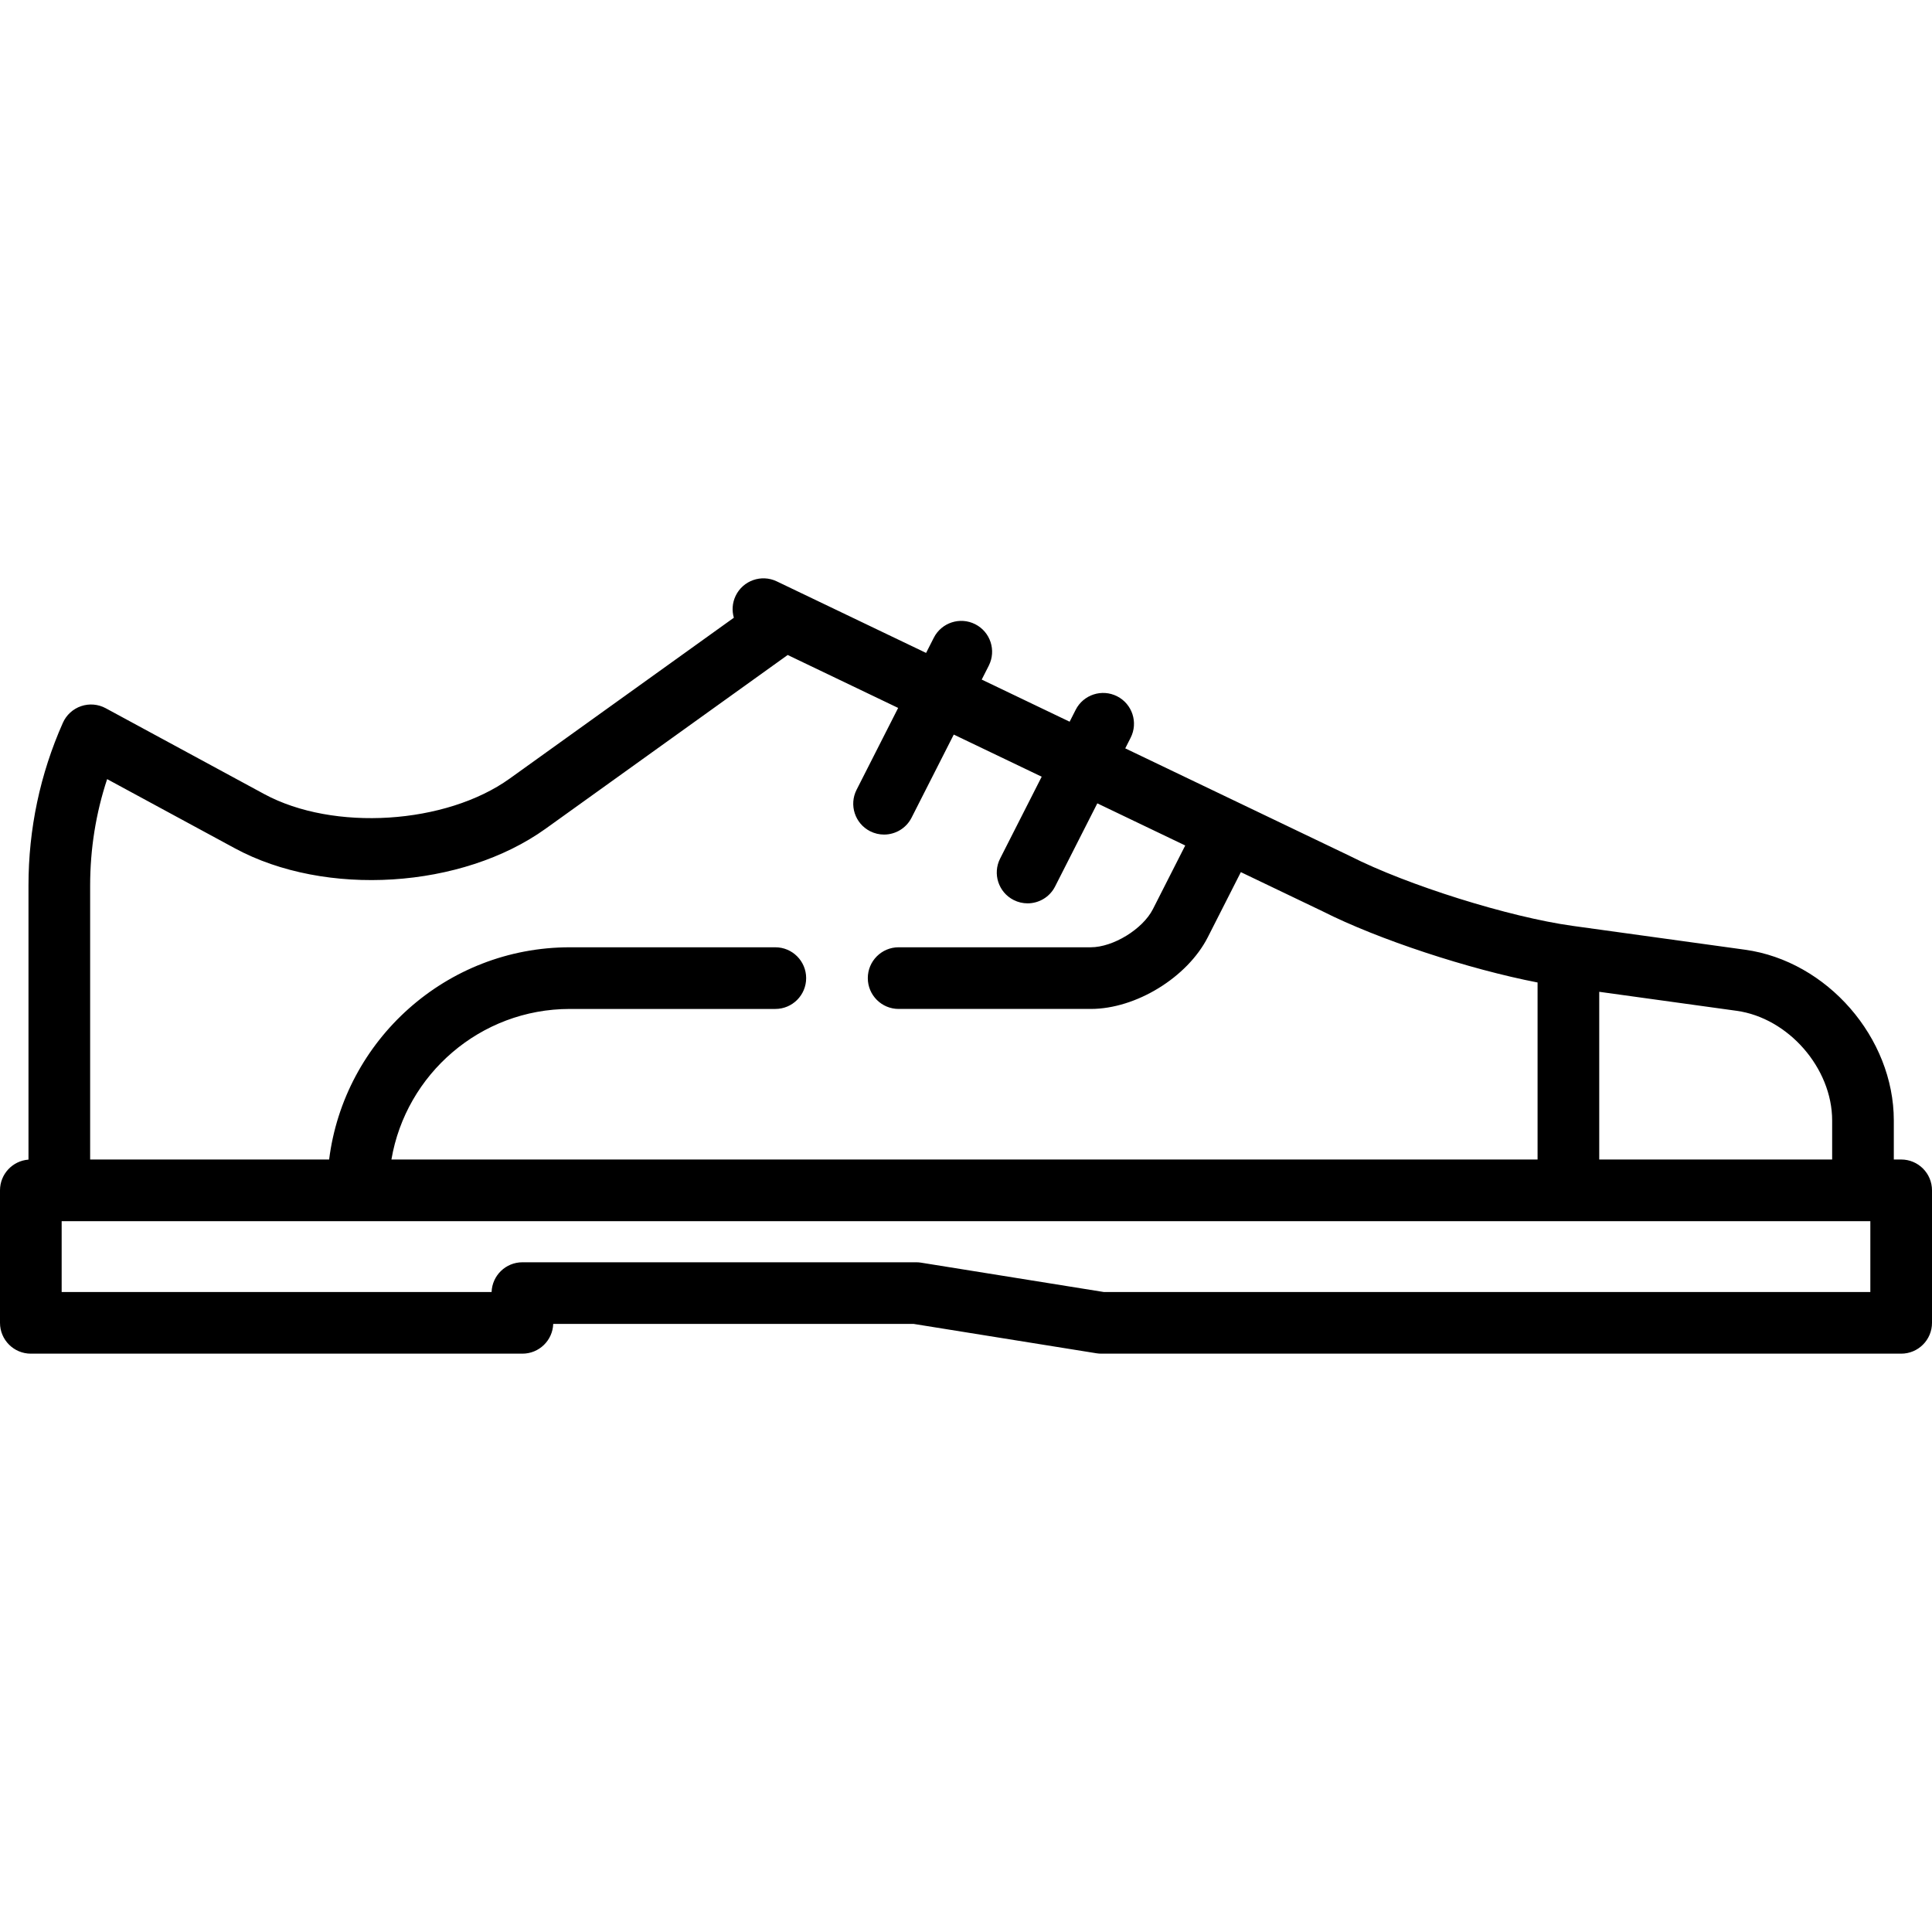 <?xml version="1.0" encoding="iso-8859-1"?>
<!-- Uploaded to: SVG Repo, www.svgrepo.com, Generator: SVG Repo Mixer Tools -->
<svg fill="#000000" height="800px" width="800px" version="1.1" id="Capa_1" xmlns="http://www.w3.org/2000/svg" xmlns:xlink="http://www.w3.org/1999/xlink" 
	 viewBox="0 0 470 470" xml:space="preserve">
<g>
	<path d="M462.5,282.075h-1.79v-9.496c0-20.145-16.234-38.779-36.189-41.539l-41.945-5.801
		c-15.433-2.134-40.206-9.897-54.096-16.952c-0.052-0.026-0.104-0.052-0.155-0.077l-54.584-26.155l1.312-2.584
		c1.876-3.693,0.403-8.208-3.29-10.083c-3.695-1.875-8.209-0.402-10.083,3.291l-1.469,2.893l-21.389-10.249l1.717-3.381
		c1.875-3.693,0.401-8.208-3.291-10.083c-3.694-1.875-8.208-0.402-10.084,3.291l-1.874,3.689l-31.152-14.927
		c-0.015-0.007-5.175-2.48-5.175-2.48c-3.736-1.79-8.215-0.213-10.005,3.522c-0.829,1.729-0.928,3.615-0.433,5.323l-54.522,39.127
		c-15.547,11.158-42.898,12.885-59.727,3.771l-38.557-20.882c-1.838-0.997-4.009-1.18-5.989-0.505
		c-1.979,0.674-3.588,2.144-4.437,4.055c-5.55,12.497-8.364,25.82-8.364,39.598v66.662C3.054,282.396,0,285.625,0,289.575v32.232
		c0,4.142,3.357,7.5,7.5,7.5h119.587c4.053,0,7.354-3.214,7.495-7.232h87.709l44.436,7.137c0.394,0.063,0.791,0.095,1.189,0.095
		H462.5c4.143,0,7.5-3.358,7.5-7.5v-32.232C470,285.433,466.643,282.075,462.5,282.075z M445.71,272.579v9.496h-56.662v-40.798
		l33.418,4.622C435.065,247.641,445.71,259.859,445.71,272.579z M26.063,189.538l31.069,16.827
		c22.039,11.937,55.252,9.838,75.615-4.774l58.874-42.25l26.873,12.877l-10.113,19.912c-1.875,3.693-0.401,8.208,3.291,10.083
		c1.089,0.553,2.248,0.814,3.391,0.814c2.734,0,5.37-1.5,6.693-4.105l10.269-20.22l21.389,10.249l-10.113,19.912
		c-1.876,3.693-0.403,8.208,3.29,10.083c1.089,0.553,2.248,0.814,3.391,0.814c2.734,0,5.37-1.5,6.692-4.105l10.271-20.221
		l21.388,10.249l-7.868,15.494c-2.465,4.852-9.665,9.271-15.106,9.271h-46.747c-4.143,0-7.5,3.358-7.5,7.5s3.357,7.5,7.5,7.5h46.747
		c10.991,0,23.502-7.677,28.48-17.478l8.025-15.802l19.9,9.535c13.542,6.863,35.574,14.075,52.282,17.309v43.065H95.221
		c3.53-20.765,21.638-36.629,43.393-36.629h50c4.143,0,7.5-3.358,7.5-7.5s-3.357-7.5-7.5-7.5h-50
		c-30.04,0-54.894,22.563-58.546,51.629H21.929v-66.633C21.929,206.532,23.316,197.85,26.063,189.538z M455,314.307H268.515
		l-44.436-7.137c-0.394-0.063-0.791-0.095-1.189-0.095h-95.803c-4.053,0-7.354,3.214-7.495,7.232H15v-17.232h440V314.307z"/>
</g>
</svg>